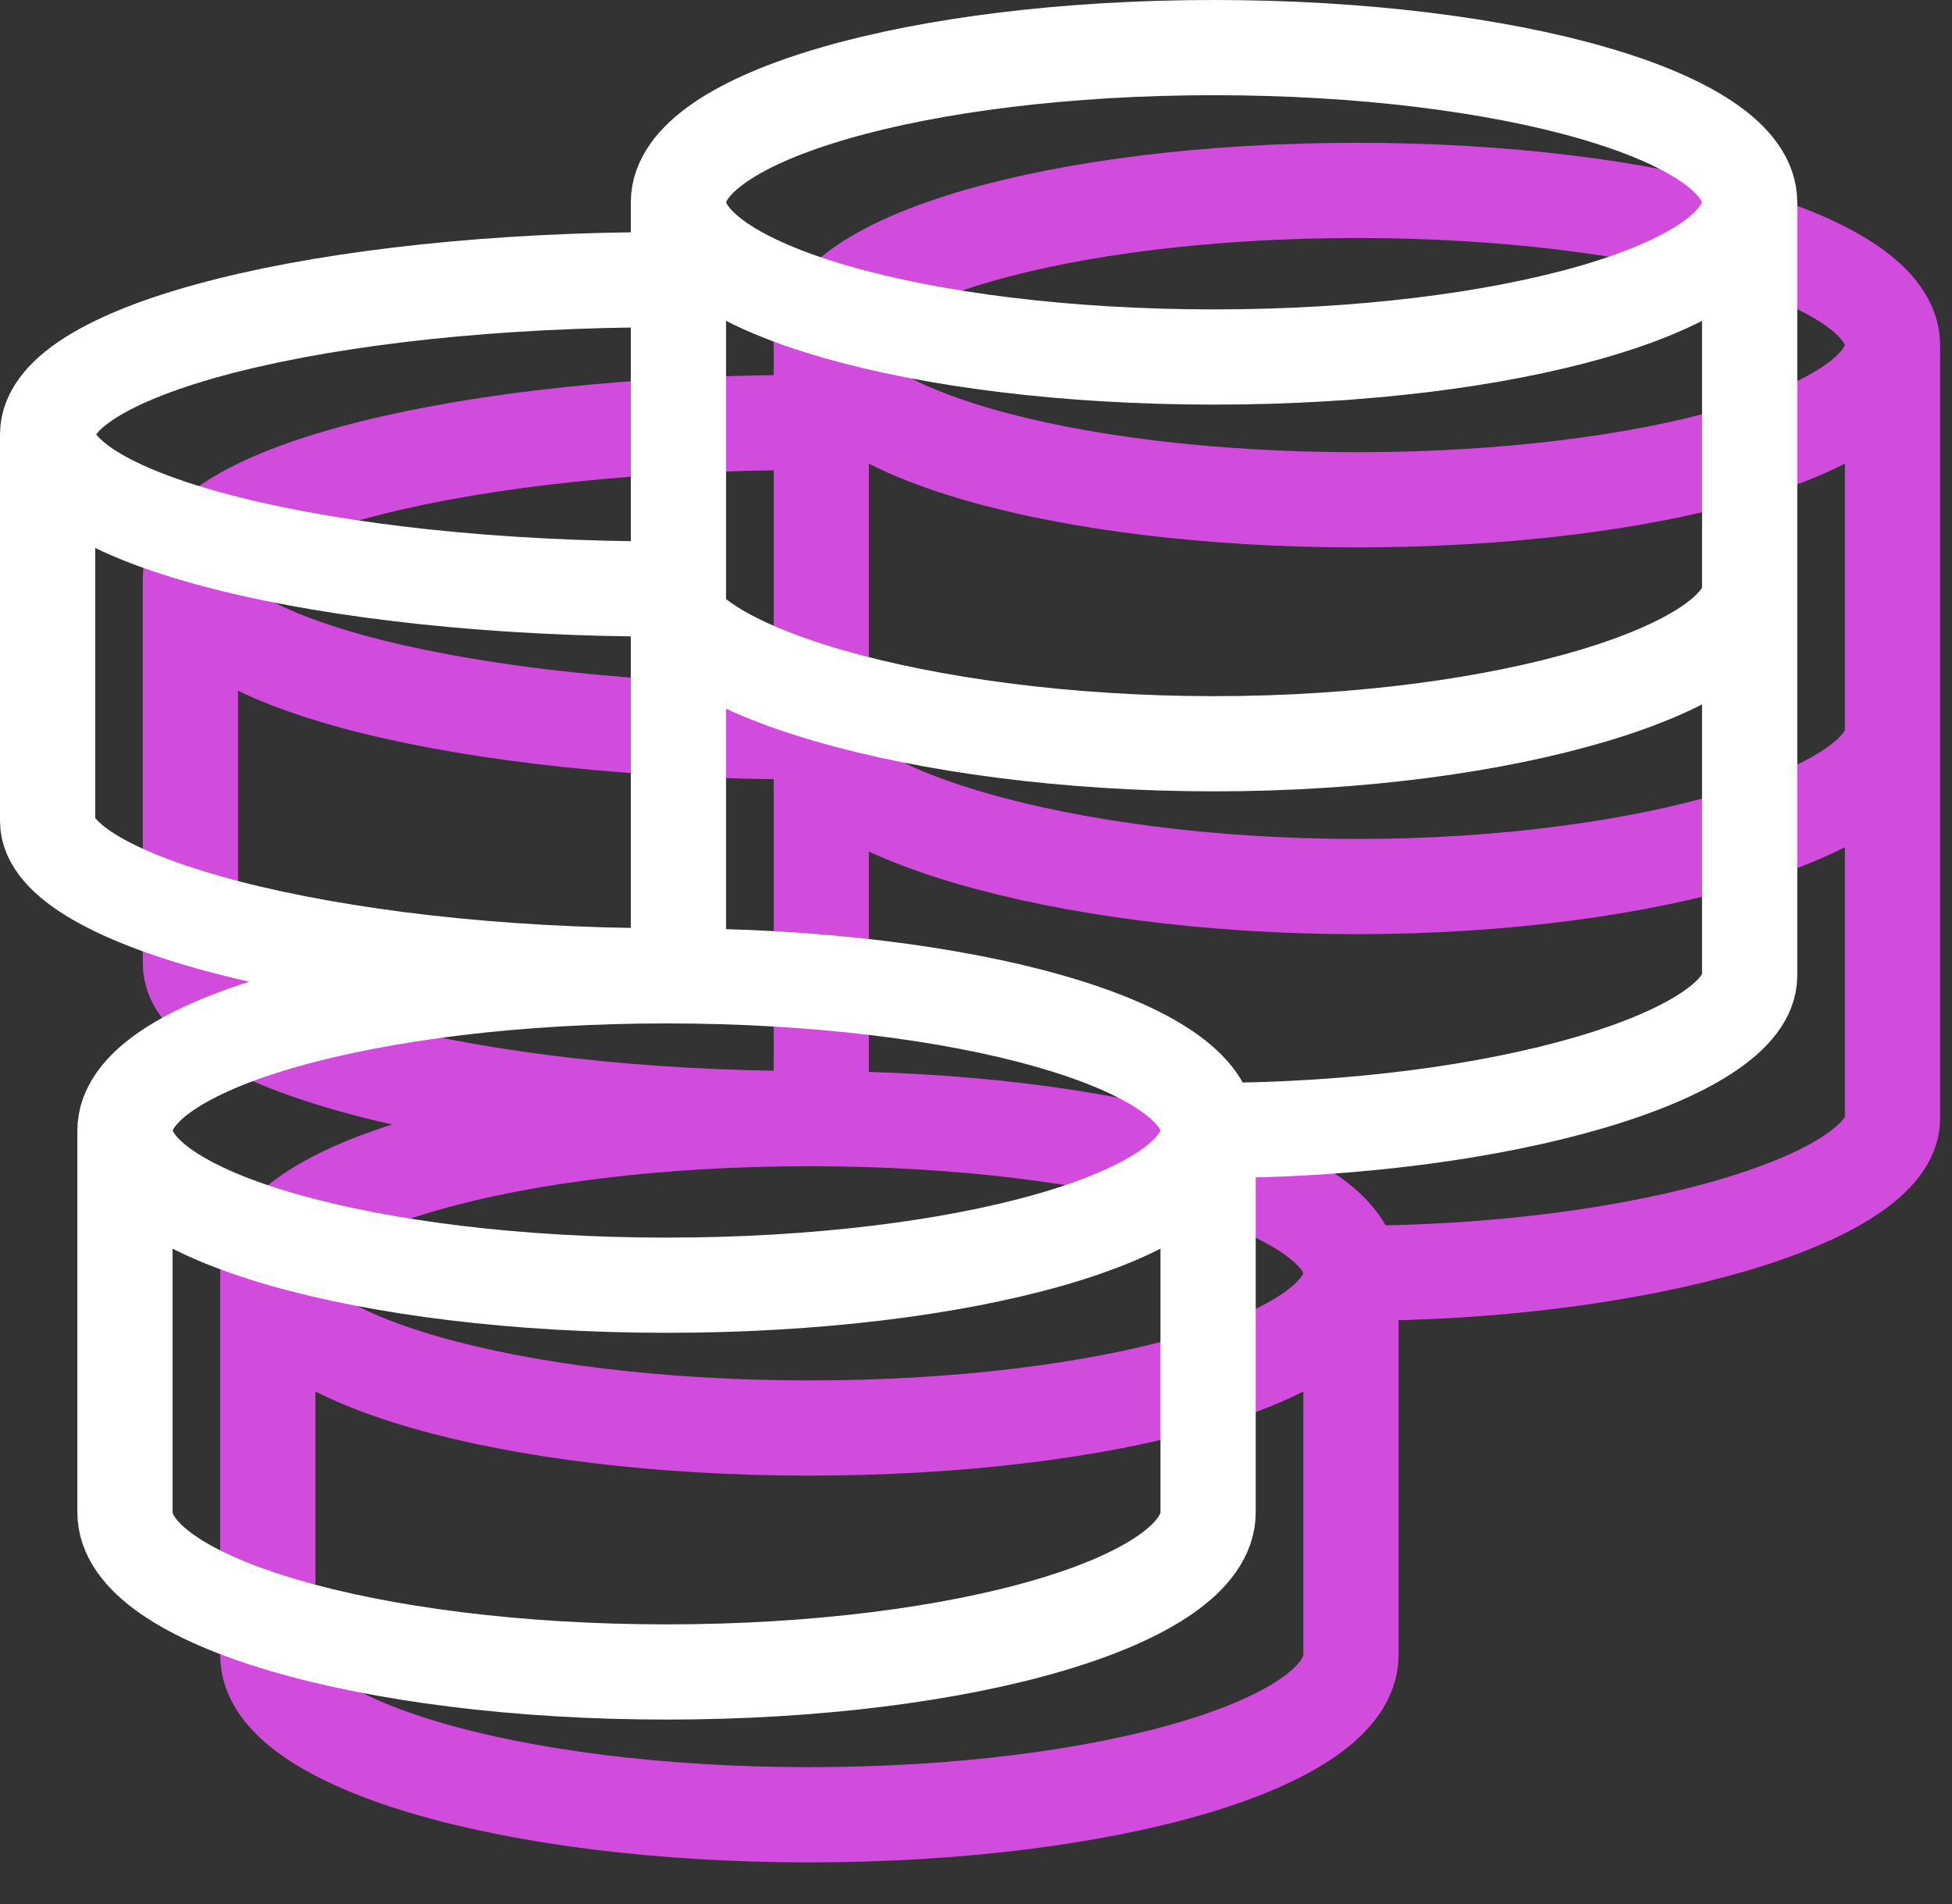 <?xml version="1.0" encoding="UTF-8"?> <svg xmlns="http://www.w3.org/2000/svg" width="41" height="40" viewBox="0 0 41 40" fill="none"><rect x="0" y="0" width="41" height="40" fill="#333333" stroke="none"/><path d="M28.375 26.75C28.375 24.954 23.282 23.5 17 23.5M28.375 26.75C28.375 28.546 23.282 30 17 30C10.718 30 5.625 28.546 5.625 26.75M28.375 26.75V34.773C28.375 36.623 23.282 38.125 17 38.125C10.718 38.125 5.625 36.625 5.625 34.773V26.75M28.375 26.75C34.589 26.75 39.75 25.146 39.75 23.5V7.25M17 23.5C10.718 23.5 5.625 24.954 5.625 26.75M17 23.5C9.821 23.5 4 21.896 4 20.25V12.125M17 8.875C9.821 8.875 4 10.329 4 12.125M4 12.125C4 13.921 9.821 15.375 17 15.375C17 17.021 22.286 18.625 28.5 18.625C34.712 18.625 39.75 17.021 39.75 15.375M39.75 7.25C39.75 5.454 34.712 4 28.5 4C22.286 4 17.25 5.454 17.25 7.25M39.75 7.25C39.75 9.046 34.712 10.5 28.5 10.5C22.288 10.5 17.25 9.046 17.25 7.25M17.25 7.25V23.77" stroke="#D14CDC" stroke-width="2"></path><path d="M25.375 23.75C25.375 21.954 20.282 20.5 14 20.5M25.375 23.75C25.375 25.546 20.282 27 14 27C7.718 27 2.625 25.546 2.625 23.75M25.375 23.75V31.773C25.375 33.623 20.282 35.125 14 35.125C7.718 35.125 2.625 33.625 2.625 31.773V23.75M25.375 23.75C31.589 23.75 36.75 22.146 36.75 20.5V4.25M14 20.5C7.718 20.5 2.625 21.954 2.625 23.75M14 20.5C6.821 20.5 1 18.896 1 17.25V9.125M14 5.875C6.821 5.875 1 7.329 1 9.125M1 9.125C1 10.921 6.821 12.375 14 12.375C14 14.021 19.286 15.625 25.5 15.625C31.712 15.625 36.75 14.021 36.75 12.375M36.75 4.25C36.75 2.454 31.712 1 25.5 1C19.286 1 14.25 2.454 14.25 4.25M36.75 4.25C36.75 6.046 31.712 7.5 25.5 7.5C19.288 7.5 14.25 6.046 14.25 4.25M14.25 4.25V20.77" stroke="white" stroke-width="2"></path></svg> 